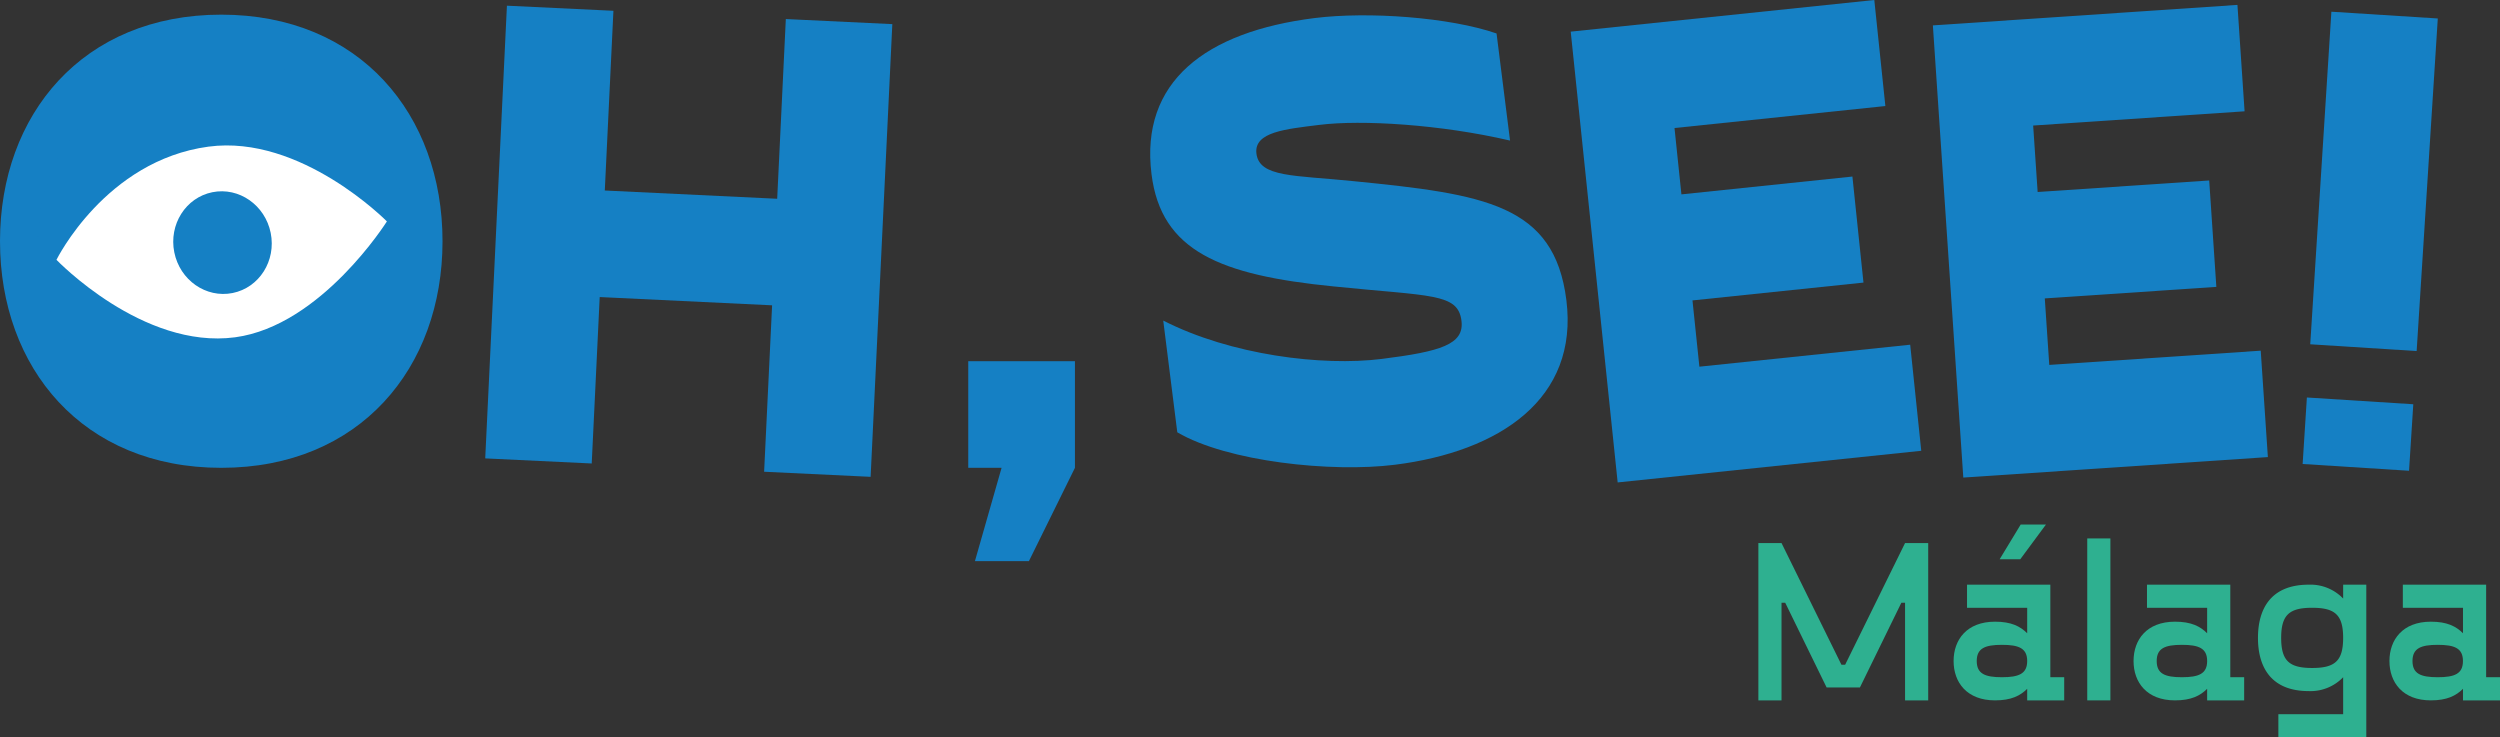 <svg xmlns="http://www.w3.org/2000/svg" width="535.68" height="158" viewBox="0 0 535.68 158">
  <rect x="0" y="0" width="535.68" height="158" fill="#333333" stroke="none"/>
  <g id="logo-sin-info" transform="translate(-152.94 -218.38)">
    <g id="Grupo_39" data-name="Grupo 39">
      <path id="Trazado_140" data-name="Trazado 140" d="M566.1,334.74v33.71h-4.96V347.53h-.79l-8.88,18.15h-7.14l-8.87-18.15h-.79v20.92h-4.96V334.74h4.96l12.84,26.08h.79l12.84-26.08h4.96Z" fill="#2eb090"/>
      <path id="Trazado_141" data-name="Trazado 141" d="M595.24,363.49v4.96h-7.93v-2.48c-1.49,1.49-3.42,2.48-6.89,2.48-6.05,0-8.88-3.87-8.88-8.43s2.82-8.43,8.88-8.43c3.47,0,5.4.99,6.89,2.48v-5.45H574.42v-4.96h17.85v19.83h2.97Zm-7.93-3.47c0-2.73-1.78-3.47-5.41-3.47s-5.4.74-5.4,3.47,1.78,3.47,5.4,3.47S587.31,362.75,587.31,360.02Zm-1.49-21.81h-4.41l4.51-7.44h5.41l-5.5,7.44Z" fill="#2eb090"/>
      <path id="Trazado_142" data-name="Trazado 142" d="M605.14,333.75v34.7h-4.96v-34.7Z" fill="#2eb090"/>
      <path id="Trazado_143" data-name="Trazado 143" d="M633.8,363.49v4.96h-7.93v-2.48c-1.49,1.49-3.42,2.48-6.89,2.48-6.05,0-8.88-3.87-8.88-8.43s2.82-8.43,8.88-8.43c3.47,0,5.4.99,6.89,2.48v-5.45H612.98v-4.96h17.85v19.83h2.97Zm-7.93-3.47c0-2.73-1.78-3.47-5.41-3.47s-5.4.74-5.4,3.47,1.78,3.47,5.4,3.47S625.87,362.75,625.87,360.02Z" fill="#2eb090"/>
      <path id="Trazado_144" data-name="Trazado 144" d="M659.97,343.66v32.72H641.13v-4.96h13.88v-7.93a9.666,9.666,0,0,1-7.39,2.97c-8.03,0-10.86-5.1-10.86-11.4s2.82-11.4,10.86-11.4a9.7,9.7,0,0,1,7.39,2.97v-2.97h4.96Zm-4.96,11.4c0-4.96-1.78-6.45-6.64-6.45s-6.64,1.49-6.64,6.45,1.78,6.45,6.64,6.45S655.01,360.02,655.01,355.06Z" fill="#2eb090"/>
      <path id="Trazado_145" data-name="Trazado 145" d="M688.62,363.49v4.96h-7.93v-2.48c-1.49,1.49-3.42,2.48-6.89,2.48-6.05,0-8.87-3.87-8.87-8.43s2.83-8.43,8.87-8.43c3.47,0,5.41.99,6.89,2.48v-5.45H667.8v-4.96h17.85v19.83h2.97Zm-7.94-3.47c0-2.73-1.78-3.47-5.4-3.47s-5.41.74-5.41,3.47,1.78,3.47,5.41,3.47S680.68,362.75,680.68,360.02Z" fill="#2eb090"/>
    </g>
    <path id="Trazado_146" data-name="Trazado 146" d="M152.94,270.07c0-27.13,17.71-48.55,47.41-48.55s47.41,21.42,47.41,48.55-17.71,48.55-47.41,48.55S152.94,297.2,152.94,270.07Zm71.97,0c0-19.42-10.43-25.71-24.56-25.71s-24.56,6.28-24.56,25.71,10.42,25.7,24.56,25.7S224.91,289.49,224.91,270.07Z" fill="#1580c4"/>
    <path id="Trazado_147" data-name="Trazado 147" d="M344.14,223.55l-4.65,97-22.82-1.09,1.71-35.66-36.94-1.77-1.71,35.66-22.82-1.09,4.65-97,22.82,1.09-1.85,38.51,36.94,1.77,1.85-38.51Z" fill="#1580c4"/>
    <path id="Trazado_148" data-name="Trazado 148" d="M383.27,295.77v22.85l-9.86,19.99H361.84l5.71-19.99h-7.14V295.77h22.85Z" fill="#1580c4"/>
    <path id="Trazado_149" data-name="Trazado 149" d="M402.19,287.07c14.46,7.39,34.05,9.82,46.8,8.22,12.61-1.59,17.74-3.09,17.1-8.19-.75-5.95-6.56-5.22-27.41-7.35-24.34-2.41-36.94-7.59-39-24.03-2.49-19.84,11.56-30.53,34.94-33.47,11.48-1.44,28.91-.18,38.99,3.3l2.89,22.95c-14.83-3.46-31.8-4.5-40.87-3.36-7.08.89-14.06,1.48-13.47,6.16.64,5.1,8.06,4.6,20.74,5.89,28.13,2.8,43.08,4.94,45.67,25.49,2.65,21.11-14.2,32.44-36.73,35.28-13.6,1.71-35.92-.66-46.64-6.95l-3.01-23.94Z" fill="#1580c4"/>
    <path id="Trazado_150" data-name="Trazado 150" d="M511.74,245.82l1.48,14.21,36.64-3.82,2.37,22.72-36.64,3.82,1.48,14.2,45.17-4.71,2.37,22.73-65.05,6.78L489.5,225.16l65.05-6.78,2.37,22.72-45.17,4.71Z" fill="#1580c4"/>
    <path id="Trazado_151" data-name="Trazado 151" d="M588.59,245.27l.96,14.25,36.76-2.47,1.53,22.8-36.76,2.47.96,14.25,45.31-3.05,1.53,22.8-65.26,4.39-6.52-96.89,65.26-4.39,1.53,22.8-45.31,3.05Z" fill="#1580c4"/>
    <path id="Trazado_152" data-name="Trazado 152" d="M652.49,220.89l22.8,1.45-4.53,71.26-22.8-1.45,4.53-71.26ZM670.04,305l-.91,14.25-22.8-1.45.91-14.25Z" fill="#1580c4"/>
    <g id="Grupo_40" data-name="Grupo 40">
      <circle id="Elipse_20" data-name="Elipse 20" cx="39.55" cy="39.55" r="39.55" transform="translate(161.05 230.84)" fill="#1580c4"/>
      <path id="Trazado_153" data-name="Trazado 153" d="M197.62,249.8c-22.1,2.97-32.58,24.25-32.58,24.25s18.46,19.26,38.29,16.6c18.47-2.48,32.51-24.83,32.51-24.83s-18.39-18.68-38.22-16.02Z" fill="#fff"/>
      <ellipse id="Elipse_21" data-name="Elipse 21" cx="10.54" cy="11.02" rx="10.54" ry="11.02" transform="matrix(0.98, -0.197, 0.197, 0.98, 188.115, 261.643)" fill="#1580c4"/>
    </g>
  </g>
</svg>
